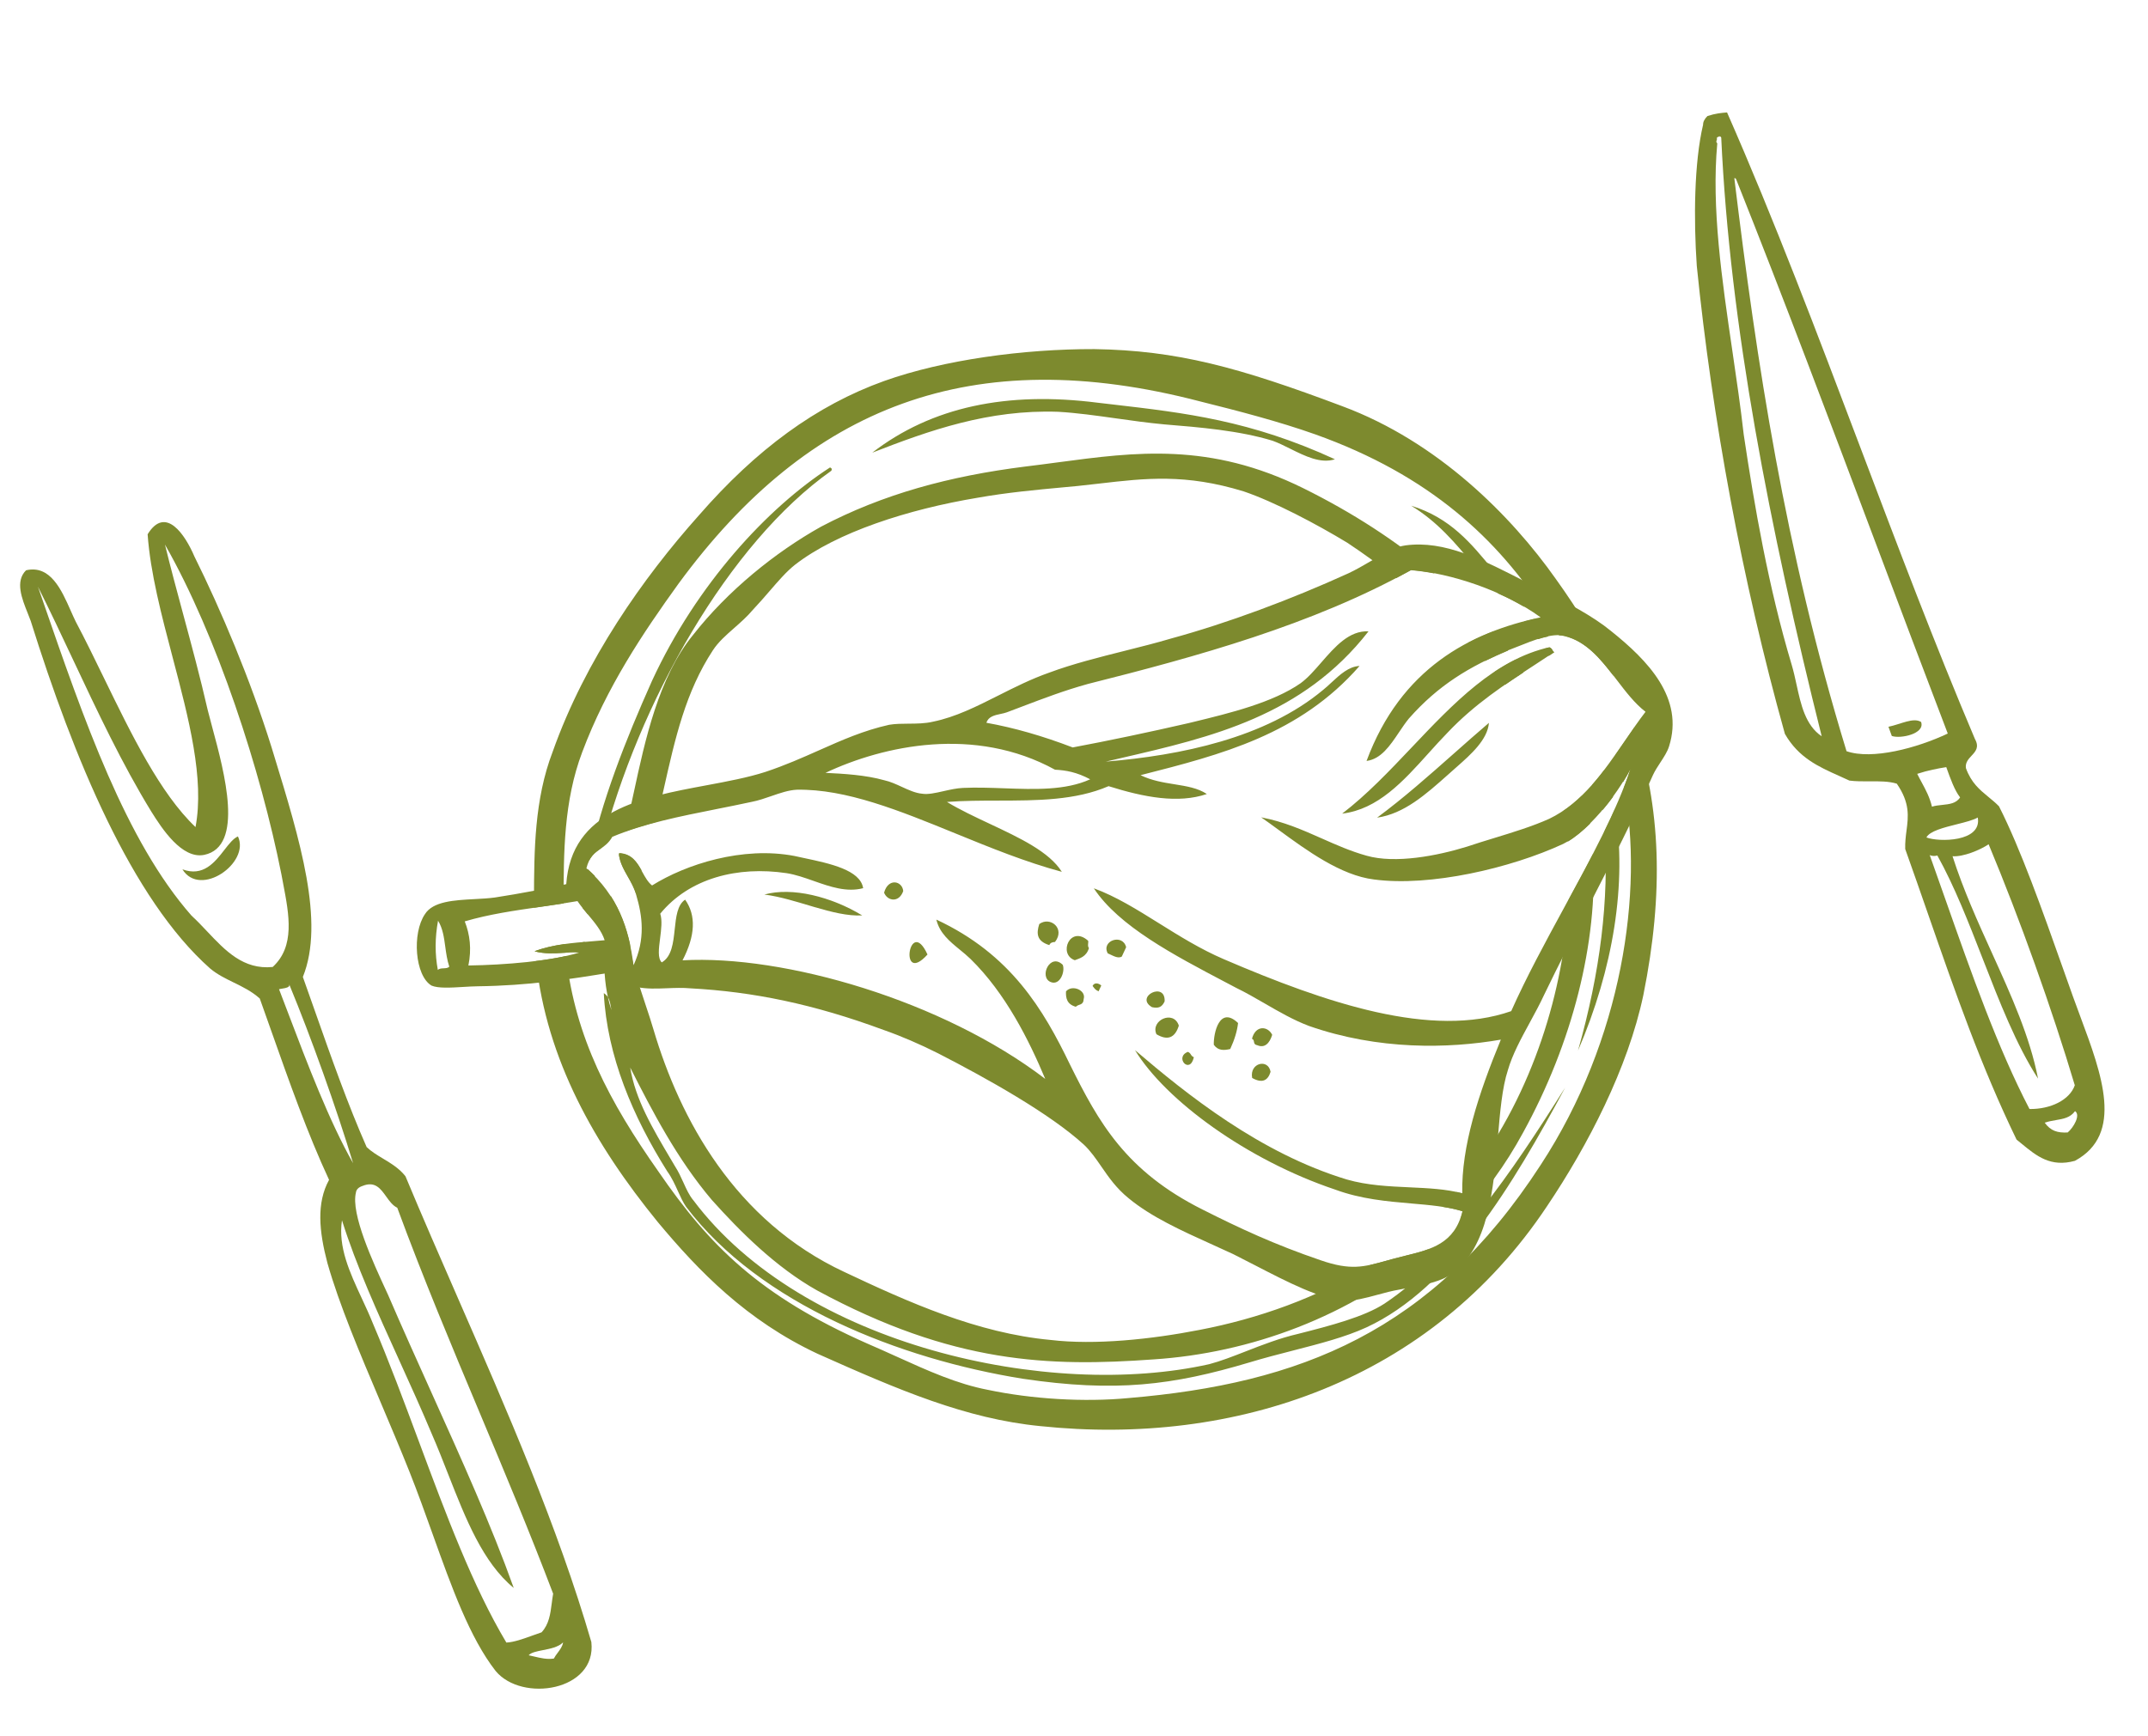 <?xml version="1.0" encoding="UTF-8"?> <svg xmlns="http://www.w3.org/2000/svg" width="287" height="232" viewBox="0 0 287 232" fill="none"><path fill-rule="evenodd" clip-rule="evenodd" d="M219.574 132.979C222.334 119.268 221.902 107.881 218.367 97.227C217.959 97.808 217.553 98.4 217.145 98.995L217.145 98.996C216.72 99.615 216.294 100.237 215.86 100.855C216.263 102.112 216.599 103.345 216.854 104.54C217.236 103.928 217.58 103.324 217.878 102.744C217.614 103.554 217.317 104.379 216.991 105.217C219.641 119.019 216.783 138.994 205.856 155.686C191.347 178.055 173.607 184.92 150.775 186.847C144.838 187.415 137.851 186.981 131.991 185.747C127.87 184.959 123.979 183.197 119.834 181.32L119.834 181.32L119.834 181.32C118.56 180.743 117.263 180.156 115.928 179.583C101.482 173.195 94.762 166.46 87.983 156.582C81.439 147.276 76.853 138.681 75.628 127.768C74.412 128.037 73.05 128.259 71.62 128.437C73.031 141.643 79.444 152.96 87.89 163.325C93.363 169.892 99.767 176.492 109.251 180.932C120.068 185.761 129.062 189.623 139.015 190.597C164.992 193.32 191.165 184.577 206.713 161.188C212.166 153.08 217.522 142.73 219.574 132.979ZM71.341 121.321C71.343 120.916 71.344 120.508 71.346 120.098C71.37 113.691 71.396 106.84 73.846 100.462C78.19 88.211 85.917 77.23 93.373 68.882C101.04 60.075 109.067 54.172 118.138 50.918C126.067 48.089 136.764 46.634 146.211 46.657C157.289 46.831 165.516 49.081 179.37 54.297C192.118 59.039 201.917 68.93 207.858 77.348C210.993 81.71 213.589 86.021 215.639 90.401C213.808 88.016 211.897 85.708 209.05 85.015C208.821 84.957 208.577 84.927 208.321 84.918C207.751 83.963 207.174 83.029 206.597 82.121C200.118 72.005 190.998 63.506 175.741 58.053C170.866 56.326 165.463 54.923 160.375 53.654C129.833 45.672 108.066 54.29 90.673 77.987C85.928 84.566 81.057 91.824 77.797 100.507C75.313 107.062 75.306 113.994 75.303 120.74C74.249 120.905 73.199 121.055 72.153 121.205C71.882 121.244 71.611 121.282 71.341 121.321ZM71.5 127.158C71.498 127.139 71.497 127.121 71.495 127.102C72.78 126.633 74.116 126.354 75.474 126.165C75.506 126.555 75.541 126.943 75.581 127.327C75.447 127.335 75.313 127.343 75.179 127.351C74.006 127.421 72.832 127.491 71.5 127.158ZM77.876 125.905C77.917 126.403 77.971 126.894 78.039 127.378C78.069 126.883 78.106 126.384 78.15 125.882C78.058 125.889 77.967 125.897 77.876 125.905ZM78.567 122.238C78.807 120.543 79.113 118.814 79.481 117.064C79.174 116.748 78.849 116.438 78.506 116.134C78.182 117.924 77.958 119.673 77.852 121.369C78.086 121.663 78.327 121.951 78.567 122.238ZM205.036 82.716C205.686 83.497 206.302 84.27 206.882 85.059C206.439 85.148 205.98 85.273 205.517 85.42C204.938 84.612 204.299 83.831 203.628 83.063C204.096 82.939 204.566 82.824 205.036 82.716ZM199.462 84.407C200.168 85.242 200.846 86.089 201.495 86.947C200.434 87.395 199.416 87.854 198.433 88.341C197.711 87.535 196.948 86.721 196.151 85.904C197.23 85.34 198.337 84.843 199.462 84.407ZM208.925 108.348C209.165 109.672 209.349 111.053 209.474 112.483C210.444 111.904 211.463 111.066 212.46 110.08C212.254 108.867 211.885 107.587 211.427 106.285C210.647 107.044 209.819 107.741 208.925 108.348ZM196.622 156.851C196.23 157.375 195.828 157.889 195.416 158.392C195.408 158.76 195.407 159.125 195.413 159.488C195.162 159.421 194.907 159.36 194.65 159.304C194.058 159.989 193.449 160.654 192.823 161.299C193.74 161.443 194.616 161.628 195.44 161.884C195.352 162.26 195.247 162.609 195.127 162.934C198.327 159.548 201.16 155.697 203.5 151.374C210.071 139.417 213.523 125.968 212.861 114.12C211.822 116.131 210.717 118.178 209.597 120.241C208.995 132.216 204.86 145.96 196.622 156.851ZM180.017 72.536C182.202 73.981 184.399 75.582 186.538 77.275C187.207 76.925 187.871 76.567 188.53 76.202C189.527 76.284 190.587 76.433 191.684 76.644C186.665 72.374 180.782 68.534 174.119 65.24C161.651 59.079 151.729 60.404 141.337 61.792C139.923 61.981 138.501 62.171 137.063 62.343C126.822 63.628 117.947 66.05 109.697 70.391C103.575 73.812 97.219 78.965 92.599 84.864C88.012 90.468 86.182 98.955 84.705 105.808C84.501 106.752 84.304 107.665 84.108 108.534C83.886 109.413 83.666 110.29 83.451 111.163C84.776 110.684 86.14 110.272 87.535 109.903C87.86 108.762 88.168 107.636 88.438 106.541C88.522 106.17 88.605 105.8 88.688 105.431C90.206 98.677 91.599 92.476 95.247 86.915C95.977 85.795 97.029 84.87 98.111 83.92C98.966 83.168 99.839 82.401 100.586 81.508C101.409 80.638 102.147 79.783 102.842 78.978L102.842 78.978L102.842 78.978L102.842 78.978L102.842 78.978C104.023 77.61 105.077 76.388 106.208 75.489C111.824 71.117 121.368 68.066 130.592 66.527C134.548 65.826 138.343 65.474 142.269 65.11C142.841 65.057 143.416 65.004 143.995 64.949C144.986 64.846 145.945 64.734 146.883 64.626C153.094 63.905 158.397 63.29 166.169 65.672C170.255 67.06 175.882 70.026 180.017 72.536ZM203.688 81.128C202.575 80.47 201.396 79.869 200.185 79.33C199.491 78.578 198.81 77.817 198.169 77.035C197.747 76.538 197.333 76.041 196.922 75.546C194.466 72.594 192.085 69.734 188.544 67.585C193.78 69.206 196.544 72.583 199.532 76.233C200.037 76.851 200.549 77.476 201.08 78.102C201.692 78.823 202.287 79.51 202.864 80.175L202.865 80.176L202.865 80.176L202.866 80.178C203.145 80.499 203.419 80.815 203.688 81.128ZM85.707 116.294C85.084 115.185 84.381 114.106 82.77 114.012L82.711 114.27C82.859 115.326 83.367 116.218 83.887 117.13C84.286 117.831 84.691 118.543 84.945 119.35C85.169 118.347 85.428 117.325 85.707 116.294ZM111.075 62.916C97.376 72.577 85.323 93.855 80.354 113.32L80.234 113.405C79.676 113.8 79.131 114.186 78.73 114.968C80.293 107.252 83.594 98.865 87.135 90.951C93.078 78.104 102.542 67.868 110.901 62.474C111.216 62.61 111.145 62.763 111.075 62.916ZM84.166 126.106C83.667 123.849 82.874 121.697 81.59 119.707C80.703 124.715 80.365 129.37 81.225 133.277C81.097 133.072 80.922 132.885 80.672 132.725C81.118 141.167 84.567 149.248 89.142 156.529C89.763 157.388 90.186 158.321 90.585 159.204C90.927 159.96 91.253 160.679 91.672 161.283C101.531 174.316 120.276 181.633 136.649 184.264C149.039 186.102 156.663 185.159 166.98 182.073C168.907 181.488 170.865 180.984 172.783 180.491C176.341 179.576 179.759 178.696 182.57 177.402C193.878 172.175 202.177 158.323 209.122 145.355C201.954 156.76 194.314 167.962 184.986 174.223C182.276 175.993 177.76 177.17 173.472 178.261C170.984 178.835 168.633 179.753 166.441 180.609C164.715 181.284 163.088 181.919 161.571 182.317C140.256 187.097 107.271 179.898 92.641 160.415C92.101 159.779 91.717 158.932 91.314 158.044C90.986 157.32 90.645 156.569 90.198 155.883C90.034 155.605 89.87 155.329 89.708 155.055C87.148 150.736 84.898 146.939 84.203 142.675C87.168 148.532 90.465 154.897 95.117 160.378C98.86 164.553 103.637 169.354 109.193 172.473C127.35 182.288 140.219 182.681 154.111 181.68C166.99 180.845 180.411 175.992 190.946 166.923C189.98 167.289 188.933 167.545 187.869 167.806L187.869 167.806L187.869 167.806C187.337 167.937 186.801 168.068 186.268 168.215C185.922 168.308 185.594 168.399 185.279 168.487L185.278 168.487L185.278 168.487C184.506 168.701 183.817 168.892 183.153 169.035C176.043 173.462 168.026 176.251 160.293 177.733C153.844 178.997 146.291 179.787 140.376 179.08C130.582 178.174 121.342 174.023 112.805 169.99C98.184 163.161 90.856 149.563 87.314 137.592C87.023 136.589 86.656 135.487 86.276 134.347C85.346 131.553 84.337 128.522 84.166 126.106ZM81.225 133.277C81.456 133.647 81.53 134.076 81.605 134.504C81.633 134.671 81.662 134.837 81.7 135C81.513 134.444 81.355 133.869 81.225 133.277ZM215.516 106.51C215.081 107.102 214.621 107.687 214.145 108.25C213.596 107.177 213.131 106.063 212.72 104.922C213.292 104.275 213.838 103.599 214.367 102.905C214.833 104.1 215.246 105.251 215.47 106.282C215.486 106.357 215.501 106.433 215.516 106.51ZM207.673 87.174C207.429 87.338 207.184 87.501 206.937 87.664C206.822 87.463 206.703 87.263 206.581 87.064C206.509 86.939 206.436 86.815 206.361 86.692C206.581 86.634 206.802 86.58 207.025 86.529C207.286 86.641 207.36 86.784 207.427 86.913C207.482 87.018 207.531 87.113 207.673 87.174ZM202.418 88.2C202.812 88.752 203.195 89.308 203.566 89.867C202.747 90.405 201.925 90.953 201.104 91.52C200.66 90.951 200.189 90.373 199.695 89.789C200.579 89.201 201.485 88.668 202.418 88.2ZM214.401 111.06C214.893 110.05 215.361 109.052 215.798 108.069C217.416 118.103 215.551 129.459 210.842 140.41C213.827 129.874 214.999 120.222 214.401 111.06ZM116.543 60.498C124.483 54.374 134.534 52.273 146.679 53.823C147.318 53.898 147.952 53.971 148.581 54.044L148.588 54.045L148.589 54.045C158.376 55.181 167.083 56.191 178.364 61.38C176.462 61.998 174.371 60.957 172.387 59.969C171.584 59.569 170.798 59.178 170.049 58.909C165.577 57.538 160.293 57.103 155.554 56.717C153.382 56.516 151.222 56.212 149.104 55.913C146.445 55.539 143.852 55.174 141.39 55.035C132.085 54.705 124.156 57.534 116.543 60.498Z" fill="#7D8A2E"></path><path fill-rule="evenodd" clip-rule="evenodd" d="M206.313 132.96C208.23 128.983 210.261 125.025 212.284 121.082C215.287 115.227 218.274 109.404 220.847 103.601C221.126 102.998 221.496 102.434 221.858 101.882C222.323 101.172 222.775 100.483 223.005 99.756C225.05 93.294 220.187 88.271 215.215 84.302C212.887 82.385 209.4 80.521 206.157 78.946C205.462 78.592 204.781 78.24 204.11 77.894L204.11 77.894C198.129 74.807 193.037 72.179 187.776 72.891C186.501 73.044 184.853 74.004 183.139 75.002L183.139 75.002C182.159 75.572 181.158 76.156 180.192 76.608C172.521 80.105 164.061 83.263 156.484 85.332C154.553 85.907 152.45 86.436 150.307 86.974L150.307 86.974C146.85 87.842 143.291 88.737 140.186 89.896C137.781 90.74 135.556 91.861 133.391 92.953C130.475 94.422 127.667 95.838 124.671 96.448C123.614 96.702 122.499 96.709 121.403 96.716L121.402 96.716L121.402 96.716C120.511 96.721 119.631 96.726 118.803 96.865C115.392 97.626 112.494 98.914 109.448 100.268C107.221 101.258 104.914 102.283 102.27 103.163C99.896 103.927 97.159 104.437 94.363 104.958C85.645 106.584 76.348 108.317 75.658 118.163C73.126 118.728 69.594 119.414 66.132 119.946C65.292 120.062 64.356 120.112 63.404 120.163L63.404 120.163L63.404 120.163C60.691 120.307 57.853 120.458 56.78 122.171C55.032 124.723 55.431 130.399 57.656 131.721C58.548 132.104 60.231 132.002 61.88 131.902C62.564 131.86 63.242 131.819 63.855 131.813C70.511 131.734 76.205 130.875 81.74 129.949C83.796 132.286 86.39 132.184 89.106 132.076C90.156 132.035 91.225 131.992 92.287 132.09C100.592 132.536 108.717 134.188 118.081 137.657C120.361 138.453 122.886 139.536 125.339 140.773C131.912 144.145 140.323 148.856 144.838 152.996C145.739 153.855 146.432 154.861 147.158 155.915C148.125 157.318 149.149 158.805 150.798 160.142C153.832 162.649 157.827 164.456 162.003 166.345L162.005 166.345L162.006 166.346L162.008 166.347C162.915 166.757 163.832 167.171 164.749 167.598C165.71 168.078 166.69 168.585 167.675 169.094C172.041 171.352 176.485 173.65 179.652 173.811C180.905 173.894 182.464 173.472 184.055 173.041C185.027 172.778 186.012 172.511 186.946 172.355C187.355 172.27 187.787 172.188 188.23 172.104C190.277 171.718 192.56 171.286 193.979 170.236C198.887 166.715 199.55 158.924 200.136 152.026C200.429 148.578 200.704 145.353 201.48 142.996C202.079 140.922 203.239 138.792 204.404 136.651C205.074 135.421 205.745 134.188 206.313 132.96ZM205.846 82.505C196.407 84.509 187.168 89.351 182.588 101.698C184.521 101.444 185.713 99.671 186.915 97.884C187.341 97.251 187.768 96.616 188.23 96.046C192.217 91.519 196.371 89.081 201.543 86.897C201.954 86.744 202.394 86.568 202.851 86.384L202.852 86.384L202.854 86.383L202.855 86.383C204.94 85.546 207.381 84.566 209.05 84.982C212.09 85.721 214.061 88.304 216.009 90.856C217.219 92.442 218.42 94.017 219.863 95.128C218.934 96.34 218.04 97.643 217.136 98.962C214.331 103.054 211.422 107.298 207.004 109.426C204.76 110.434 202.191 111.221 199.66 111.996C198.421 112.375 197.192 112.751 196.013 113.149C192.039 114.38 186.433 115.459 182.591 114.361C180.48 113.773 178.562 112.923 176.626 112.064C174.106 110.946 171.555 109.815 168.509 109.234C169.247 109.746 170.03 110.319 170.848 110.917C174.628 113.682 179.164 117 183.579 117.538C191.057 118.545 201.868 116.029 208.853 112.789C212.038 111.22 215.938 106.471 217.867 102.712C216.031 108.347 212.566 114.72 209.031 121.223L209.031 121.224C206.506 125.867 203.945 130.578 201.916 135.134C191.311 138.839 177.245 134.086 163.517 128.193C160.406 126.858 157.581 125.094 154.857 123.393C151.915 121.556 149.091 119.792 146.15 118.72C149.499 123.782 156.768 127.604 163.818 131.312L163.818 131.312L163.819 131.312C164.264 131.547 164.709 131.781 165.153 132.015C166.442 132.641 167.711 133.375 168.985 134.111C170.916 135.227 172.858 136.35 174.897 137.115C184.175 140.363 193.536 140.161 200.531 138.943C197.516 146.274 195.259 153.195 195.375 159.483C193.225 158.908 190.818 158.797 188.33 158.682C185.559 158.555 182.689 158.422 179.962 157.639C168.35 154.122 158.563 146.251 151.65 140.348C155.733 147.055 166.608 155.026 178.394 158.984C181.856 160.263 185.35 160.563 188.57 160.84C191.058 161.054 193.382 161.253 195.4 161.88C194.382 166.196 191.192 166.981 187.827 167.808C187.295 167.939 186.758 168.07 186.225 168.218C185.879 168.311 185.55 168.402 185.236 168.49C182.212 169.331 180.465 169.816 176.478 168.437C170.269 166.323 165.606 164.138 160.698 161.664C150.409 156.514 146.799 150.01 142.984 142.316C139.412 134.912 135.068 127.542 125.111 122.901C125.53 124.701 126.884 125.809 128.245 126.924C128.735 127.325 129.226 127.727 129.674 128.163C134.363 132.744 137.499 139.045 139.657 144.191C125.964 133.726 104.791 127.574 91.195 128.344C92.911 125.044 93.027 122.341 91.543 120.236C90.498 120.928 90.326 122.541 90.15 124.196C89.957 126.001 89.759 127.855 88.419 128.62C87.854 128.082 88.019 126.795 88.195 125.422C88.346 124.242 88.505 122.998 88.216 122.111C92.116 117.362 98.55 115.72 105.097 116.695C106.297 116.882 107.508 117.308 108.725 117.737C110.909 118.506 113.116 119.283 115.328 118.702C114.95 116.27 110.894 115.409 107.474 114.683L107.473 114.683L107.47 114.683C107.019 114.587 106.579 114.494 106.16 114.399C99.21 113.068 91.649 115.51 87.124 118.339C86.578 117.907 86.211 117.246 85.837 116.57C85.167 115.362 84.472 114.109 82.68 114.046C82.774 115.219 83.323 116.182 83.883 117.168L83.883 117.168C84.322 117.94 84.769 118.725 85.012 119.634C85.826 122.369 86.271 125.496 84.641 129.017C84.046 124.174 82.535 119.672 78.352 116.042C78.734 114.507 79.471 113.984 80.234 113.444C80.788 113.051 81.356 112.648 81.811 111.838C86.085 110.05 90.841 109.105 95.737 108.131L95.737 108.131L95.739 108.13L95.739 108.13C97.291 107.821 98.858 107.51 100.428 107.168C101.315 106.999 102.195 106.694 103.064 106.393C104.228 105.99 105.37 105.594 106.476 105.543C113.063 105.428 120.194 108.339 127.652 111.383C132.283 113.274 137.041 115.216 141.873 116.517C140.209 113.844 136.236 111.977 132.241 110.099C130.246 109.161 128.246 108.221 126.525 107.177C128.758 107.006 131.056 107.002 133.354 106.998C138.525 106.99 143.697 106.982 148.118 105.068C152.906 106.573 157.434 107.416 161.25 106.118C160.052 105.318 158.545 105.076 156.941 104.818C155.451 104.579 153.877 104.326 152.391 103.6L152.511 103.569C163.193 100.843 173.64 98.177 181.654 89.003C180.213 89.069 179.031 90.165 177.902 91.213C177.518 91.57 177.14 91.921 176.759 92.224C169.059 98.644 157.775 100.956 147.744 101.788C148.426 101.629 149.108 101.471 149.791 101.313C161.859 98.519 174.028 95.701 182.849 84.378C180.276 84.247 178.38 86.425 176.563 88.513C175.641 89.573 174.738 90.611 173.777 91.311C170.054 93.906 164.313 95.303 159.538 96.465L159.538 96.465L159.527 96.468L159.494 96.476C159.27 96.53 159.048 96.584 158.829 96.638C153.538 97.853 148.089 99.001 143.326 99.892C139.31 98.352 135.468 97.253 131.8 96.596C132.047 95.765 132.898 95.584 133.696 95.415C133.992 95.352 134.281 95.29 134.528 95.198C135.208 94.944 135.892 94.684 136.58 94.422L136.581 94.422L136.581 94.422C139.363 93.363 142.233 92.271 145.361 91.407C159.917 87.746 175.301 83.523 188.536 76.177C193.821 76.61 200.89 78.91 205.846 82.505ZM207.024 86.498C199.758 88.142 194.206 93.999 188.642 99.869L188.642 99.869C185.632 103.044 182.619 106.223 179.329 108.74C184.117 108.164 187.49 104.417 190.84 100.696L190.841 100.695C191.695 99.747 192.547 98.8 193.421 97.907C197.033 94.089 201.104 91.438 205.007 88.896C205.907 88.31 206.797 87.73 207.671 87.143C207.53 87.082 207.48 86.986 207.426 86.881C207.359 86.753 207.285 86.61 207.024 86.498ZM183.998 109.277C187.602 108.761 190.506 106.175 193.495 103.513C193.697 103.333 193.9 103.152 194.104 102.971C194.284 102.81 194.47 102.646 194.66 102.478C196.521 100.834 198.757 98.859 198.941 96.607C197.367 97.951 195.816 99.325 194.27 100.695L194.27 100.695L194.269 100.695L194.269 100.695L194.269 100.695C190.9 103.68 187.547 106.65 183.998 109.277ZM59.493 126.518C59.324 125.27 59.161 124.071 58.528 123.047C58.11 125.311 58.101 127.507 58.502 129.634C58.687 129.438 58.977 129.425 59.266 129.412C59.556 129.399 59.845 129.386 60.03 129.19C59.736 128.305 59.613 127.4 59.493 126.518ZM145.665 104.151C142.362 105.647 138.287 105.501 134.173 105.353L134.173 105.353C132.323 105.286 130.465 105.22 128.666 105.302C127.811 105.341 126.916 105.543 126.063 105.736C124.989 105.979 123.981 106.208 123.198 106.076C122.308 105.994 121.403 105.579 120.486 105.158C119.72 104.806 118.944 104.45 118.161 104.281C115.651 103.57 112.699 103.405 110.292 103.29C118.039 99.636 130.246 96.979 140.96 102.866C142.436 102.948 143.841 103.184 145.665 104.151ZM62.582 129.035C67.535 128.959 73.631 128.457 77.376 127.312C76.619 127.262 75.898 127.306 75.178 127.349C73.977 127.421 72.776 127.494 71.406 127.135C73.851 126.222 76.485 126.01 79.103 125.8C79.666 125.755 80.229 125.71 80.789 125.658C80.382 124.405 79.487 123.335 78.57 122.237C78.082 121.652 77.588 121.06 77.157 120.429C75.481 120.725 73.812 120.965 72.155 121.203C68.722 121.697 65.346 122.182 62.096 123.139C62.792 124.905 63.03 126.842 62.582 129.035Z" fill="#7D8A2E"></path><path fill-rule="evenodd" clip-rule="evenodd" d="M148.008 127.409C148.639 127.678 149.355 128.171 149.887 127.839C150.08 127.424 150.273 127.008 150.466 126.593C150.014 124.718 147.095 125.711 148.008 127.409ZM138.86 123.497C138.439 124.811 138.55 125.792 140.2 126.311C140.344 125.999 140.575 125.911 140.962 125.89C142.376 124.067 140.3 122.432 138.86 123.497ZM143.61 128.329C144.3 128.064 145.148 127.867 145.497 126.709C145.254 126.418 145.471 125.951 145.386 125.727C142.981 123.579 141.33 127.541 143.61 128.329ZM167.28 138.825C167.753 139.027 167.306 139.583 168.009 139.697C168.956 140.101 169.633 139.457 169.982 138.299C169.397 137.116 167.761 136.976 167.28 138.825ZM162.179 139.631C162.751 140.436 163.526 140.394 164.374 140.197C164.953 138.95 165.302 137.792 165.421 136.723C162.931 134.351 162.127 138.115 162.179 139.631ZM153.926 134.608C154.787 134.79 155.247 134.613 155.609 133.834C155.749 131.092 151.548 133.218 153.926 134.608ZM118.125 119.299C118.552 120.415 120.116 120.71 120.682 119.085C120.558 117.725 118.678 117.294 118.125 119.299ZM141.999 128.948C140.311 127.292 138.791 130.564 140.368 131.238C141.63 131.778 142.341 129.841 141.999 128.948ZM145.981 131.771C146.224 132.062 146.31 132.285 146.783 132.487C146.927 132.176 147.048 131.916 147.145 131.708C146.744 131.35 146.198 131.304 145.981 131.771ZM154.516 138.222C155.997 139.104 156.994 138.721 157.507 137.073C156.812 134.908 153.676 136.369 154.516 138.222ZM167.304 144.064C168.651 144.827 169.414 144.406 169.763 143.248C169.468 141.441 166.924 142.034 167.304 144.064ZM142.431 132.494C142.385 133.408 142.569 134.233 143.745 134.55C144.12 134.15 144.751 134.42 144.797 133.506C145.146 132.348 143.253 131.538 142.431 132.494ZM102.127 119.554C106.418 120.082 111.321 122.552 115.199 122.343C111.072 119.831 105.821 118.519 102.127 119.554ZM159.516 141.294C159.043 141.092 159.188 140.78 158.715 140.578C156.874 141.285 158.976 143.677 159.516 141.294ZM123.925 127.568C121.489 122.231 120.031 131.879 123.925 127.568V127.568Z" fill="#7D8A2E"></path><path fill-rule="evenodd" clip-rule="evenodd" d="M263.871 98.753C258.554 86.21 253.564 73.015 248.568 59.803C242.809 44.576 237.043 29.326 230.757 15.027C229.981 15.091 229.206 15.155 228.136 15.51C227.742 15.899 227.548 16.286 227.553 16.672C226.362 21.716 226.278 29.299 226.714 35.546C228.759 55.788 232.733 77.519 238.485 98.079C240.305 101.27 243.011 102.48 245.704 103.684C246.172 103.894 246.639 104.103 247.102 104.322C247.968 104.435 248.894 104.429 249.809 104.422C251.106 104.414 252.382 104.405 253.437 104.736C255.208 107.313 254.981 109.088 254.735 110.999C254.635 111.778 254.533 112.579 254.561 113.467C255.623 116.438 256.639 119.36 257.641 122.243C261.254 132.633 264.688 142.509 269.438 152.305C269.676 152.494 269.911 152.687 270.145 152.879C272.102 154.488 273.994 156.043 277.237 155.139C283.806 151.573 280.839 143.6 277.969 135.891C277.626 134.97 277.285 134.053 276.961 133.148C276.525 131.926 276.081 130.675 275.633 129.409C272.905 121.707 269.981 113.452 267.089 107.757C266.638 107.295 266.162 106.905 265.691 106.518C264.52 105.557 263.372 104.615 262.666 102.64C262.579 101.907 263.008 101.447 263.427 100.997C263.967 100.418 264.49 99.856 263.871 98.753ZM229.382 18.405C229.698 18.171 229.897 18.17 229.979 18.401C231.128 43.396 236.425 70.501 243.404 98.404C241.228 96.939 240.626 94.183 240.036 91.481L240.036 91.481C239.842 90.594 239.649 89.712 239.403 88.884C236.286 78.49 234.419 67.68 232.985 58.083C232.568 54.4 232.018 50.653 231.467 46.903C230.064 37.346 228.658 27.767 229.451 19.157C229.281 18.996 229.319 18.888 229.364 18.763C229.398 18.665 229.436 18.557 229.382 18.405ZM232.03 24.109C231.968 23.936 231.906 23.763 231.728 23.822C234.723 48.397 238.438 73.314 246.72 100.395C250.138 101.584 256.15 99.976 260.246 98.035C257.098 89.811 253.88 81.255 250.615 72.575C244.533 56.405 238.288 39.804 232.03 24.109L232.03 24.109ZM256.165 103.423C257.596 102.949 258.911 102.707 260.046 102.524C260.604 104.085 261.163 105.645 261.893 106.566C261.384 107.381 260.441 107.479 259.497 107.576C259.025 107.625 258.554 107.673 258.136 107.812C257.816 106.51 257.31 105.576 256.775 104.587L256.775 104.587C256.573 104.214 256.367 103.834 256.165 103.423ZM257.394 111.924C259.02 112.551 264.836 112.564 264.255 109.258C263.672 109.604 262.599 109.874 261.468 110.158L261.468 110.158C259.714 110.598 257.82 111.074 257.394 111.924ZM257.837 114.282C258.077 114.396 258.496 114.451 258.853 114.332C261.144 118.442 263.032 123.293 264.918 128.141C267.16 133.899 269.399 139.652 272.31 144.156C271.212 138.524 268.723 133.036 266.165 127.398C264.261 123.2 262.319 118.918 260.885 114.433C262.321 114.537 264.579 113.594 265.705 112.833C269.893 122.873 274.165 134.822 277.22 145.044C276.528 147.018 273.975 148.253 271.166 148.216C266.931 140.095 263.42 130.117 259.93 120.201L259.93 120.201C259.233 118.22 258.537 116.243 257.837 114.282ZM276.268 151.352C277.039 150.708 278.037 149.018 277.251 148.502C276.614 149.37 275.721 149.524 274.711 149.697C274.228 149.781 273.717 149.868 273.196 150.041C273.988 151.138 274.891 151.421 276.268 151.352Z" fill="#7D8A2E"></path><path fill-rule="evenodd" clip-rule="evenodd" d="M252.768 98.36C253.914 98.77 257.253 98.068 256.681 96.488C255.65 95.844 253.993 96.78 252.323 97.131C252.493 97.6 252.641 98.009 252.768 98.36Z" fill="#7D8A2E"></path><path fill-rule="evenodd" clip-rule="evenodd" d="M28.089 129.447C29.038 130.239 30.119 130.768 31.213 131.303C32.416 131.89 33.633 132.486 34.708 133.447C35.203 134.832 35.695 136.224 36.187 137.615L36.187 137.615C38.645 144.574 41.103 151.532 43.967 157.683C42.273 160.764 42.618 164.523 43.746 168.797C45.322 174.349 48.047 180.78 50.852 187.402C52.161 190.491 53.487 193.622 54.723 196.724C55.827 199.502 56.838 202.325 57.827 205.087C60.371 212.191 62.768 218.884 66.22 223.316C69.737 227.572 79.75 225.99 79.012 219.455C74.522 204.015 67.742 188.498 61.141 173.391L61.141 173.391C58.756 167.933 56.395 162.528 54.173 157.199C53.336 156.14 52.246 155.486 51.185 154.847C50.4 154.376 49.631 153.913 48.989 153.304C46.48 147.623 44.269 141.346 42.09 135.159C41.548 133.619 41.008 132.085 40.465 130.566C43.432 123.219 40.055 112.194 36.624 100.991L36.622 100.986L36.622 100.984L36.621 100.981C36.501 100.591 36.382 100.2 36.262 99.808C33.464 90.859 29.526 81.514 25.973 74.365C24.743 71.48 22.126 67.507 19.725 71.403C20.084 76.543 21.581 82.221 23.074 87.888C25.212 95.999 27.344 104.087 26.123 110.536C21.403 106.052 17.566 98.167 13.896 90.625L13.896 90.625C12.633 88.029 11.389 85.473 10.136 83.111C9.909 82.655 9.682 82.142 9.445 81.608L9.445 81.608L9.445 81.608L9.445 81.608C8.218 78.834 6.727 75.464 3.481 76.217C1.995 77.687 2.92 79.995 3.694 81.927C3.842 82.296 3.984 82.651 4.103 82.984C9.823 101.229 17.583 120.152 28.089 129.447ZM5.07 78.412C6.647 81.546 8.193 84.834 9.76 88.166L9.76 88.166C13.008 95.071 16.343 102.162 20.212 108.459C21.615 110.706 24.298 114.853 27.28 114.251C32.664 113.144 29.992 103.247 28.36 97.201C28.13 96.349 27.921 95.574 27.757 94.91C26.754 90.521 25.598 86.244 24.475 82.089L24.475 82.089L24.475 82.089C23.617 78.913 22.779 75.809 22.041 72.78C29.01 85 34.854 103.019 37.596 116.835C37.673 117.257 37.755 117.682 37.836 118.107L37.836 118.107C38.634 122.275 39.439 126.478 36.435 129.233C32.533 129.624 30.114 127.061 27.695 124.498C27.004 123.766 26.312 123.033 25.587 122.37C16.793 112.364 11.219 96.219 5.647 80.08L5.647 80.08L5.647 80.08L5.647 80.08C5.455 79.524 5.263 78.968 5.07 78.412ZM24.374 116.184C26.754 120.045 33.452 115.303 31.793 111.785C31.171 112.055 30.605 112.783 29.98 113.587C28.696 115.241 27.162 117.214 24.374 116.184ZM47.177 155.453C44.938 148.063 41.6 138.714 38.647 131.562C38.786 131.951 38.15 132.054 37.672 132.131C37.513 132.157 37.372 132.179 37.283 132.209C37.691 133.267 38.115 134.386 38.556 135.545C41.042 142.091 44.016 149.921 47.177 155.453ZM48.444 158.495C50.105 157.82 50.847 158.858 51.599 159.909C52.031 160.512 52.466 161.12 53.079 161.411C56.563 170.863 60.328 179.839 64.103 188.836L64.103 188.836C67.426 196.758 70.756 204.697 73.908 212.993C73.831 213.415 73.777 213.839 73.723 214.26C73.539 215.69 73.361 217.075 72.359 218.156C71.957 218.289 71.549 218.437 71.14 218.585L71.14 218.585C69.913 219.029 68.687 219.472 67.657 219.524C63.166 212.006 59.595 202.405 55.972 192.661C53.986 187.321 51.984 181.938 49.806 176.832C49.359 175.716 48.846 174.612 48.336 173.512L48.335 173.511C46.732 170.058 45.149 166.648 45.693 163.088C47.584 169.118 50.444 175.418 53.339 181.796C54.824 185.068 56.318 188.359 57.695 191.645C58.465 193.411 59.178 195.227 59.885 197.031C62.229 203.002 64.517 208.832 68.642 212.223C65.678 203.93 61.73 195.171 57.682 186.187L57.681 186.186C55.728 181.852 53.751 177.465 51.85 173.054L51.64 172.598C49.827 168.671 46.847 162.214 47.559 159.37C47.613 158.964 47.908 158.672 48.444 158.495ZM72.54 220.537C71.712 220.699 70.965 220.845 70.639 221.221C70.872 221.269 71.108 221.326 71.346 221.382C72.214 221.589 73.11 221.803 74.002 221.659C74.132 221.401 74.319 221.15 74.508 220.896C74.833 220.461 75.165 220.015 75.234 219.502C74.594 220.134 73.512 220.346 72.54 220.537Z" fill="#7D8A2E"></path></svg> 
